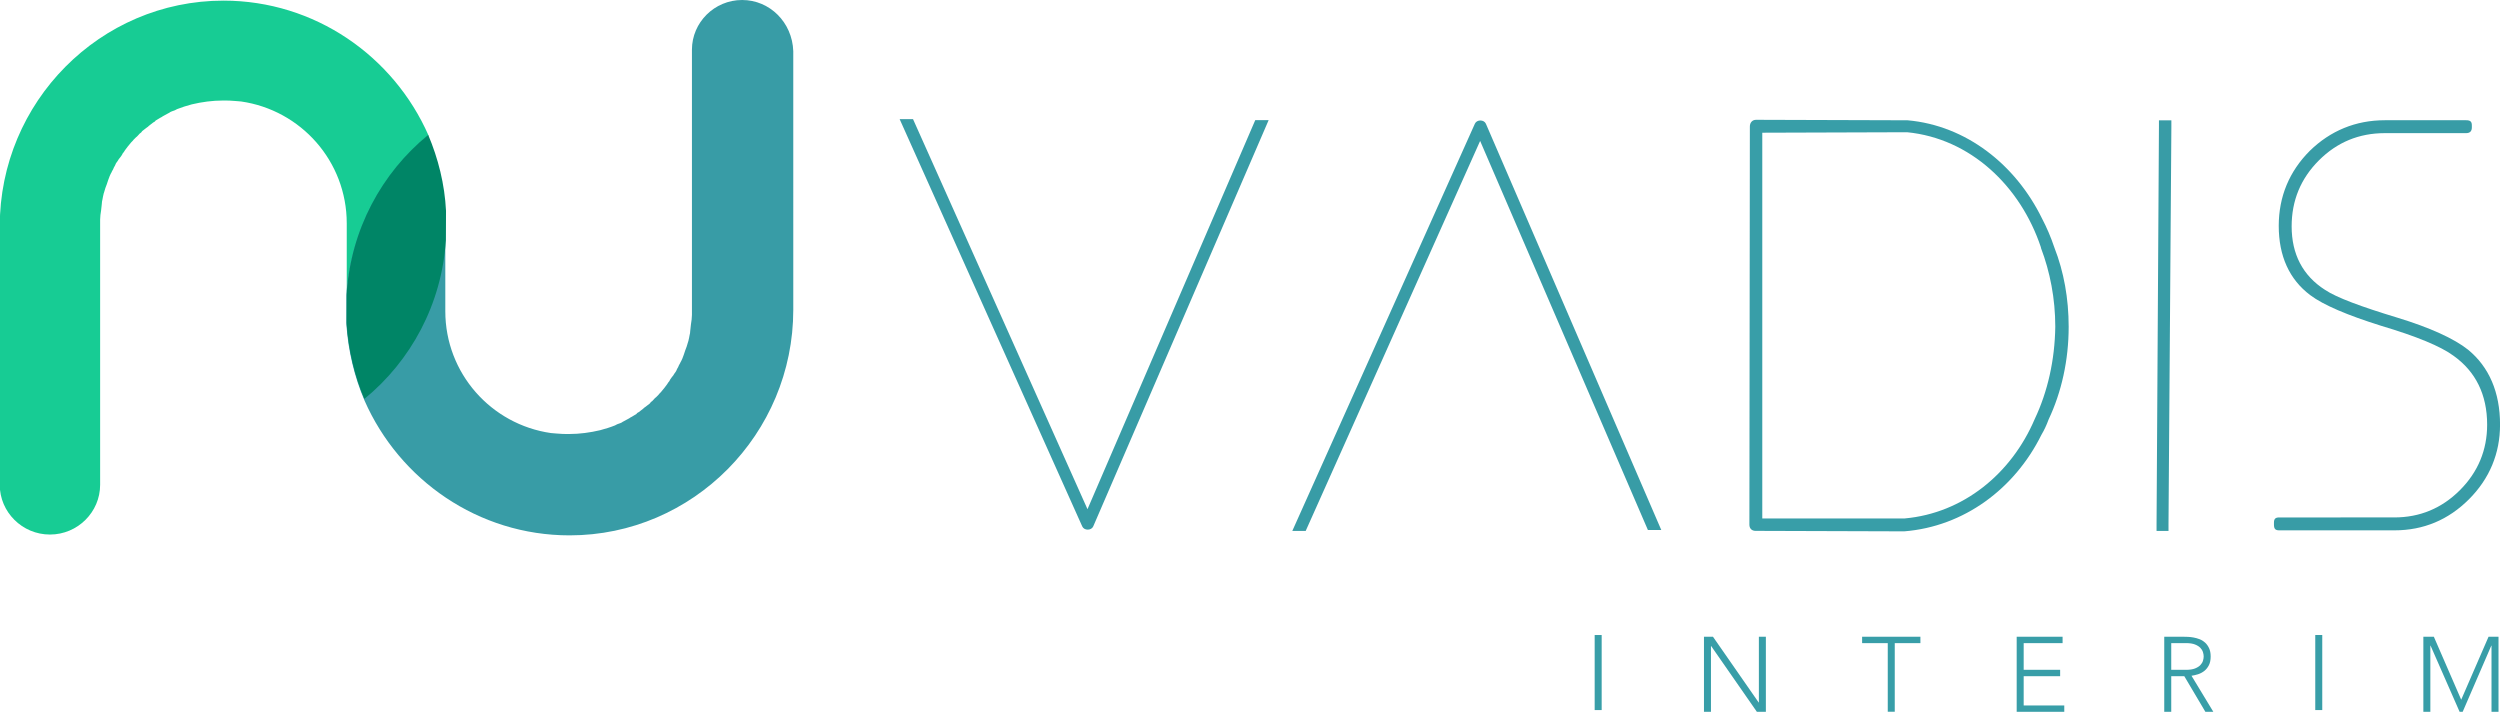 <?xml version="1.0" encoding="UTF-8" standalone="no"?>
<!-- Created with Inkscape (http://www.inkscape.org/) -->

<svg
   width="83.015mm"
   height="23.634mm"
   viewBox="0 0 83.015 23.634"
   version="1.1"
   id="svg855"
   xmlns:inkscape="http://www.inkscape.org/namespaces/inkscape"
   xmlns:sodipodi="http://sodipodi.sourceforge.net/DTD/sodipodi-0.dtd"
   xmlns="http://www.w3.org/2000/svg"
   xmlns:svg="http://www.w3.org/2000/svg">
  <sodipodi:namedview
     id="namedview857"
     pagecolor="#ffffff"
     bordercolor="#666666"
     borderopacity="1.0"
     inkscape:showpageshadow="2"
     inkscape:pageopacity="0.0"
     inkscape:pagecheckerboard="0"
     inkscape:deskcolor="#d1d1d1"
     inkscape:document-units="mm"
     showgrid="false" />
  <defs
     id="defs852" />
  <g
     inkscape:label="Layer 1"
     inkscape:groupmode="layer"
     id="layer1"
     transform="translate(65.419,-258.755)">
    <g
       id="g72"
       transform="matrix(0.353,0,0,-0.353,-51.19,263.252)">
      <path
         d="m 0,0 c -3.282,7.464 -10.701,12.68 -19.289,12.68 -11.601,0 -21.043,-9.533 -21.043,-21.223 v -24.325 c 0,-2.563 2.113,-4.676 4.721,-4.676 2.608,0 4.721,2.113 4.721,4.676 v 24.505 0.45 c 0,0.269 0.045,0.584 0.09,0.854 0,0.135 0.045,0.27 0.045,0.404 0,0.135 0.045,0.27 0.045,0.45 0.045,0.135 0.045,0.27 0.09,0.45 0.045,0.135 0.045,0.27 0.09,0.359 0.045,0.135 0.09,0.27 0.135,0.45 0.045,0.135 0.09,0.225 0.135,0.36 0.045,0.135 0.09,0.27 0.135,0.404 0.045,0.135 0.09,0.225 0.135,0.36 0.045,0.135 0.135,0.27 0.179,0.36 0.045,0.135 0.135,0.225 0.18,0.36 0.045,0.134 0.135,0.224 0.18,0.359 0.045,0.135 0.135,0.225 0.225,0.36 0.045,0.09 0.135,0.225 0.225,0.315 0.09,0.135 0.18,0.224 0.225,0.359 0.09,0.09 0.134,0.18 0.224,0.315 0.09,0.135 0.18,0.225 0.27,0.36 0.09,0.09 0.135,0.18 0.225,0.27 0.09,0.134 0.225,0.224 0.315,0.359 0.09,0.09 0.135,0.135 0.225,0.225 0.135,0.09 0.224,0.225 0.359,0.36 0.09,0.045 0.18,0.135 0.225,0.225 0.135,0.09 0.27,0.224 0.405,0.314 0.09,0.045 0.18,0.135 0.225,0.18 0.134,0.09 0.269,0.225 0.404,0.315 0.09,0.045 0.18,0.09 0.225,0.18 0.135,0.09 0.315,0.18 0.45,0.27 0.09,0.045 0.18,0.09 0.225,0.134 0.179,0.09 0.314,0.18 0.494,0.27 0.09,0.045 0.18,0.09 0.225,0.135 0.225,0.09 0.405,0.18 0.629,0.27 -0.179,-0.09 -0.359,-0.135 -0.539,-0.225 0.045,0 0.09,0.045 0.135,0.045 0.135,0.045 0.27,0.09 0.404,0.18 0.45,0.18 0.9,0.315 1.394,0.45 0.944,0.224 1.934,0.359 2.923,0.359 0.405,0 0.764,0 1.169,-0.045 0.18,0 0.36,-0.045 0.539,-0.045 5.621,-0.809 9.937,-5.62 9.937,-11.465 v -6.565 C -7.239,-8.993 -4.361,-3.642 0,0"
         style="fill:#17cc94;fill-opacity:1;fill-rule:nonzero;stroke:none"
         id="path74" />
    </g>
    <g
       id="g76"
       transform="matrix(0.353,0,0,-0.353,-40.776,258.755)">
      <path
         d="m 0,0 c -2.608,0 -4.721,-2.113 -4.721,-4.676 v -24.505 -0.45 c 0,-0.269 -0.045,-0.584 -0.09,-0.854 0,-0.135 -0.045,-0.27 -0.045,-0.405 0,-0.134 -0.045,-0.269 -0.045,-0.449 -0.045,-0.135 -0.045,-0.27 -0.09,-0.45 -0.045,-0.135 -0.045,-0.27 -0.09,-0.36 -0.045,-0.134 -0.09,-0.269 -0.135,-0.449 -0.045,-0.135 -0.09,-0.225 -0.135,-0.36 -0.045,-0.135 -0.09,-0.27 -0.135,-0.405 -0.044,-0.134 -0.089,-0.224 -0.134,-0.359 -0.045,-0.135 -0.135,-0.27 -0.18,-0.36 -0.045,-0.135 -0.135,-0.225 -0.18,-0.36 -0.045,-0.135 -0.135,-0.224 -0.18,-0.359 -0.045,-0.135 -0.135,-0.225 -0.225,-0.36 -0.045,-0.09 -0.135,-0.225 -0.225,-0.315 -0.089,-0.135 -0.179,-0.225 -0.224,-0.359 -0.09,-0.09 -0.135,-0.18 -0.225,-0.315 -0.09,-0.135 -0.18,-0.225 -0.27,-0.36 -0.09,-0.09 -0.135,-0.18 -0.225,-0.27 -0.09,-0.135 -0.225,-0.225 -0.315,-0.359 -0.089,-0.09 -0.134,-0.135 -0.224,-0.225 -0.135,-0.09 -0.225,-0.225 -0.36,-0.36 -0.09,-0.045 -0.18,-0.135 -0.225,-0.225 -0.135,-0.09 -0.27,-0.225 -0.405,-0.314 -0.089,-0.045 -0.179,-0.135 -0.224,-0.18 -0.135,-0.09 -0.27,-0.225 -0.405,-0.315 -0.09,-0.045 -0.18,-0.09 -0.225,-0.18 -0.135,-0.09 -0.315,-0.18 -0.449,-0.27 -0.09,-0.045 -0.18,-0.09 -0.225,-0.135 -0.18,-0.09 -0.315,-0.179 -0.495,-0.269 -0.09,-0.045 -0.18,-0.09 -0.225,-0.135 -0.225,-0.09 -0.404,-0.18 -0.629,-0.27 0.18,0.09 0.36,0.135 0.539,0.225 -0.045,0 -0.09,-0.045 -0.135,-0.045 -0.134,-0.045 -0.269,-0.09 -0.404,-0.18 -0.45,-0.18 -0.899,-0.315 -1.394,-0.45 -0.944,-0.224 -1.933,-0.359 -2.923,-0.359 -0.404,0 -0.764,0 -1.169,0.045 -0.18,0 -0.359,0.045 -0.539,0.045 -5.621,0.809 -9.937,5.62 -9.937,11.465 v 6.565 2.742 c -0.135,2.518 -0.764,4.946 -1.709,7.15 -4.361,-3.597 -7.239,-8.948 -7.598,-14.973 v -2.743 c 0.179,-2.518 0.764,-4.946 1.708,-7.149 3.283,-7.464 10.701,-12.68 19.289,-12.68 11.601,0 21.043,9.533 21.043,21.223 V -4.811 C 4.721,-2.113 2.608,0 0,0"
         style="fill:#389ca6;fill-opacity:1;fill-rule:nonzero;stroke:none"
         id="path78" />
    </g>
    <g
       id="g80"
       transform="matrix(0.353,0,0,-0.353,-50.613,266.729)">
      <path
         d="M 0,0 0.013,2.743 C -0.11,5.261 -0.728,7.692 -1.662,9.9 -6.04,6.323 -8.943,0.986 -9.331,-5.037 L -9.344,-7.78 c 0.168,-2.519 0.741,-4.949 1.675,-7.157 C -3.291,-11.36 -0.388,-6.023 0,0"
         style="fill:#008566;fill-opacity:1;fill-rule:nonzero;stroke:none"
         id="path82" />
    </g>
    <g
       id="g84"
       transform="matrix(0.353,0,0,-0.353,2.797,266.971)">
      <path
         d="m 0,0 c -0.315,0.944 -0.719,1.888 -1.169,2.743 -2.473,5.036 -7.104,8.723 -12.635,9.217 h -0.045 l -14.208,0.045 c -0.36,0 -0.584,-0.27 -0.584,-0.629 l -0.045,-37.455 c 0,-0.359 0.224,-0.584 0.584,-0.584 l 13.939,-0.045 h 0.045 c 5.62,0.45 10.386,4.002 12.904,9.082 0.27,0.45 0.495,0.945 0.675,1.439 1.213,2.563 1.888,5.576 1.888,8.723 C 1.349,-4.811 0.899,-2.293 0,0 0,-0.045 0,0 0,0 m -1.843,-16.142 c -2.204,-5.17 -6.745,-8.857 -12.23,-9.352 h 0.044 0.045 -0.134 -13.354 v 36.285 l 13.623,0.045 C -7.914,10.252 -3.192,5.8 -1.259,0 v -0.045 c 0.854,-2.248 1.349,-4.766 1.349,-7.419 -0.045,-3.147 -0.719,-6.115 -1.933,-8.678"
         style="fill:#389ea8;fill-opacity:1;fill-rule:nonzero;stroke:none"
         id="path86" />
    </g>
    <g
       id="g88"
       transform="matrix(0.353,0,0,-0.353,-16.079,262.863)">
      <path
         d="M 0,0 C -0.18,0.405 -0.854,0.405 -1.034,0 L -18.21,-38.309 h 1.259 l 16.411,36.69 15.782,-36.6 h 1.259 z"
         style="fill:#389ca6;fill-opacity:1;fill-rule:nonzero;stroke:none"
         id="path90" />
    </g>
    <g
       id="g92"
       transform="matrix(0.353,0,0,-0.353,-29.117,276.235)">
      <path
         d="M 0,0 C -0.18,-0.405 -0.854,-0.405 -1.034,0 L -18.21,38.309 h 1.259 l 16.411,-36.69 15.782,36.6 h 1.259 z"
         style="fill:#389ca6;fill-opacity:1;fill-rule:nonzero;stroke:none"
         id="path94" />
    </g>
    <g
       id="g96"
       transform="matrix(0.353,0,0,-0.353,6.271,262.942)">
      <path
         d="m 0,0 -0.225,-37.454 v -0.63 h 1.124 v 0.63 l 0.27,37.409 V 0.54 H 0 Z"
         style="fill:#389ca6;fill-opacity:1;fill-rule:nonzero;stroke:none"
         id="path98" />
    </g>
    <g
       id="g100"
       transform="matrix(0.353,0,0,-0.353,16.534,270.366)">
      <path
         d="m 0,0 c -1.304,1.034 -3.552,2.068 -6.655,3.013 -3.417,1.034 -5.71,1.888 -6.789,2.607 -2.113,1.349 -3.147,3.373 -3.147,5.98 0,2.429 0.854,4.497 2.563,6.205 1.708,1.709 3.776,2.563 6.204,2.563 h 7.644 c 0.36,0 0.54,0.18 0.54,0.54 v 0.18 c 0,0.359 -0.135,0.494 -0.54,0.494 h -7.644 c -2.742,0 -5.125,-0.989 -7.059,-2.877 -1.933,-1.934 -2.922,-4.317 -2.922,-7.06 0,-2.832 0.989,-5.035 2.967,-6.519 1.259,-0.944 3.507,-1.889 6.655,-2.878 3.327,-0.989 5.62,-1.933 6.834,-2.832 2.068,-1.484 3.148,-3.643 3.148,-6.475 0,-2.383 -0.855,-4.451 -2.563,-6.16 -1.709,-1.709 -3.777,-2.563 -6.16,-2.563 H -17.76 c -0.36,0 -0.495,-0.135 -0.495,-0.495 v -0.179 c 0,-0.405 0.135,-0.54 0.495,-0.54 h 10.836 c 2.742,0 5.08,0.989 7.014,2.923 1.933,1.933 2.923,4.316 2.923,7.014 C 3.013,-4.002 1.978,-1.619 0,0"
         style="fill:#389ca6;fill-opacity:1;fill-rule:nonzero;stroke:none"
         id="path102" />
    </g>
    <g
       id="g104"
       transform="matrix(0.353,0,0,-0.353,-169.985,371.099)">
      <path
         d="m 446.228,251.46 h 0.659 v 7.06 h -0.659 z"
         style="fill:#389ea8;fill-opacity:1;fill-rule:nonzero;stroke:none"
         id="path106" />
    </g>
    <g
       id="g108"
       transform="matrix(0.353,0,0,-0.353,-8.837,279.899)">
      <path
         d="m 0,0 h 0.848 l 4.297,-6.182 h 0.02 V 0 H 5.823 V -7.06 H 4.976 L 0.678,-0.877 H 0.658 V -7.06 H 0 Z"
         style="fill:#389ea8;fill-opacity:1;fill-rule:nonzero;stroke:none"
         id="path110" />
    </g>
    <g
       id="g112"
       transform="matrix(0.353,0,0,-0.353,-2.734,280.11)">
      <path
         d="M 0,0 H -2.413 V 0.598 H 3.071 V 0 H 0.658 V -6.461 H 0 Z"
         style="fill:#389ea8;fill-opacity:1;fill-rule:nonzero;stroke:none"
         id="path114" />
    </g>
    <g
       id="g116"
       transform="matrix(0.353,0,0,-0.353,1.547,279.899)">
      <path
         d="m 0,0 h 4.318 v -0.598 h -3.66 v -2.513 h 3.43 V -3.709 H 0.658 V -6.461 H 4.477 V -7.06 H 0 Z"
         style="fill:#389ea8;fill-opacity:1;fill-rule:nonzero;stroke:none"
         id="path118" />
    </g>
    <g
       id="g120"
       transform="matrix(0.353,0,0,-0.353,6.447,279.899)">
      <path
         d="m 0,0 h 1.855 c 0.093,0 0.219,-0.003 0.379,-0.01 0.159,-0.007 0.332,-0.027 0.518,-0.06 0.186,-0.033 0.376,-0.086 0.569,-0.159 0.192,-0.074 0.365,-0.18 0.518,-0.319 0.153,-0.14 0.279,-0.316 0.379,-0.529 0.1,-0.213 0.149,-0.472 0.149,-0.778 0,-0.339 -0.058,-0.618 -0.174,-0.837 C 4.077,-2.912 3.93,-3.09 3.754,-3.226 3.578,-3.362 3.384,-3.463 3.171,-3.53 2.958,-3.596 2.755,-3.643 2.563,-3.669 L 4.617,-7.06 H 3.869 L 1.885,-3.709 H 0.658 V -7.06 H 0 Z m 0.658,-3.111 h 1.396 c 0.346,0 0.626,0.043 0.843,0.129 0.216,0.087 0.384,0.193 0.503,0.32 0.12,0.126 0.201,0.262 0.244,0.408 0.044,0.147 0.065,0.28 0.065,0.399 0,0.12 -0.021,0.253 -0.065,0.399 C 3.601,-1.31 3.52,-1.174 3.4,-1.047 3.281,-0.921 3.113,-0.815 2.897,-0.728 2.68,-0.642 2.4,-0.598 2.054,-0.598 H 0.658 Z"
         style="fill:#389ea8;fill-opacity:1;fill-rule:nonzero;stroke:none"
         id="path122" />
    </g>
    <g
       id="g124"
       transform="matrix(0.353,0,0,-0.353,-169.985,371.099)">
      <path
         d="m 514.013,251.46 h 0.658 v 7.06 H 514.013 Z"
         style="fill:#389ea8;fill-opacity:1;fill-rule:nonzero;stroke:none"
         id="path126" />
    </g>
    <g
       id="g128"
       transform="matrix(0.353,0,0,-0.353,15.051,279.899)">
      <path
         d="M 0,0 H 0.987 L 3.56,-5.923 6.132,0 H 7.07 V -7.06 H 6.411 v 6.222 H 6.391 L 3.699,-7.06 H 3.41 L 0.678,-0.838 H 0.658 V -7.06 H 0 Z"
         style="fill:#389ea8;fill-opacity:1;fill-rule:nonzero;stroke:none"
         id="path130" />
    </g>
  </g>
</svg>
